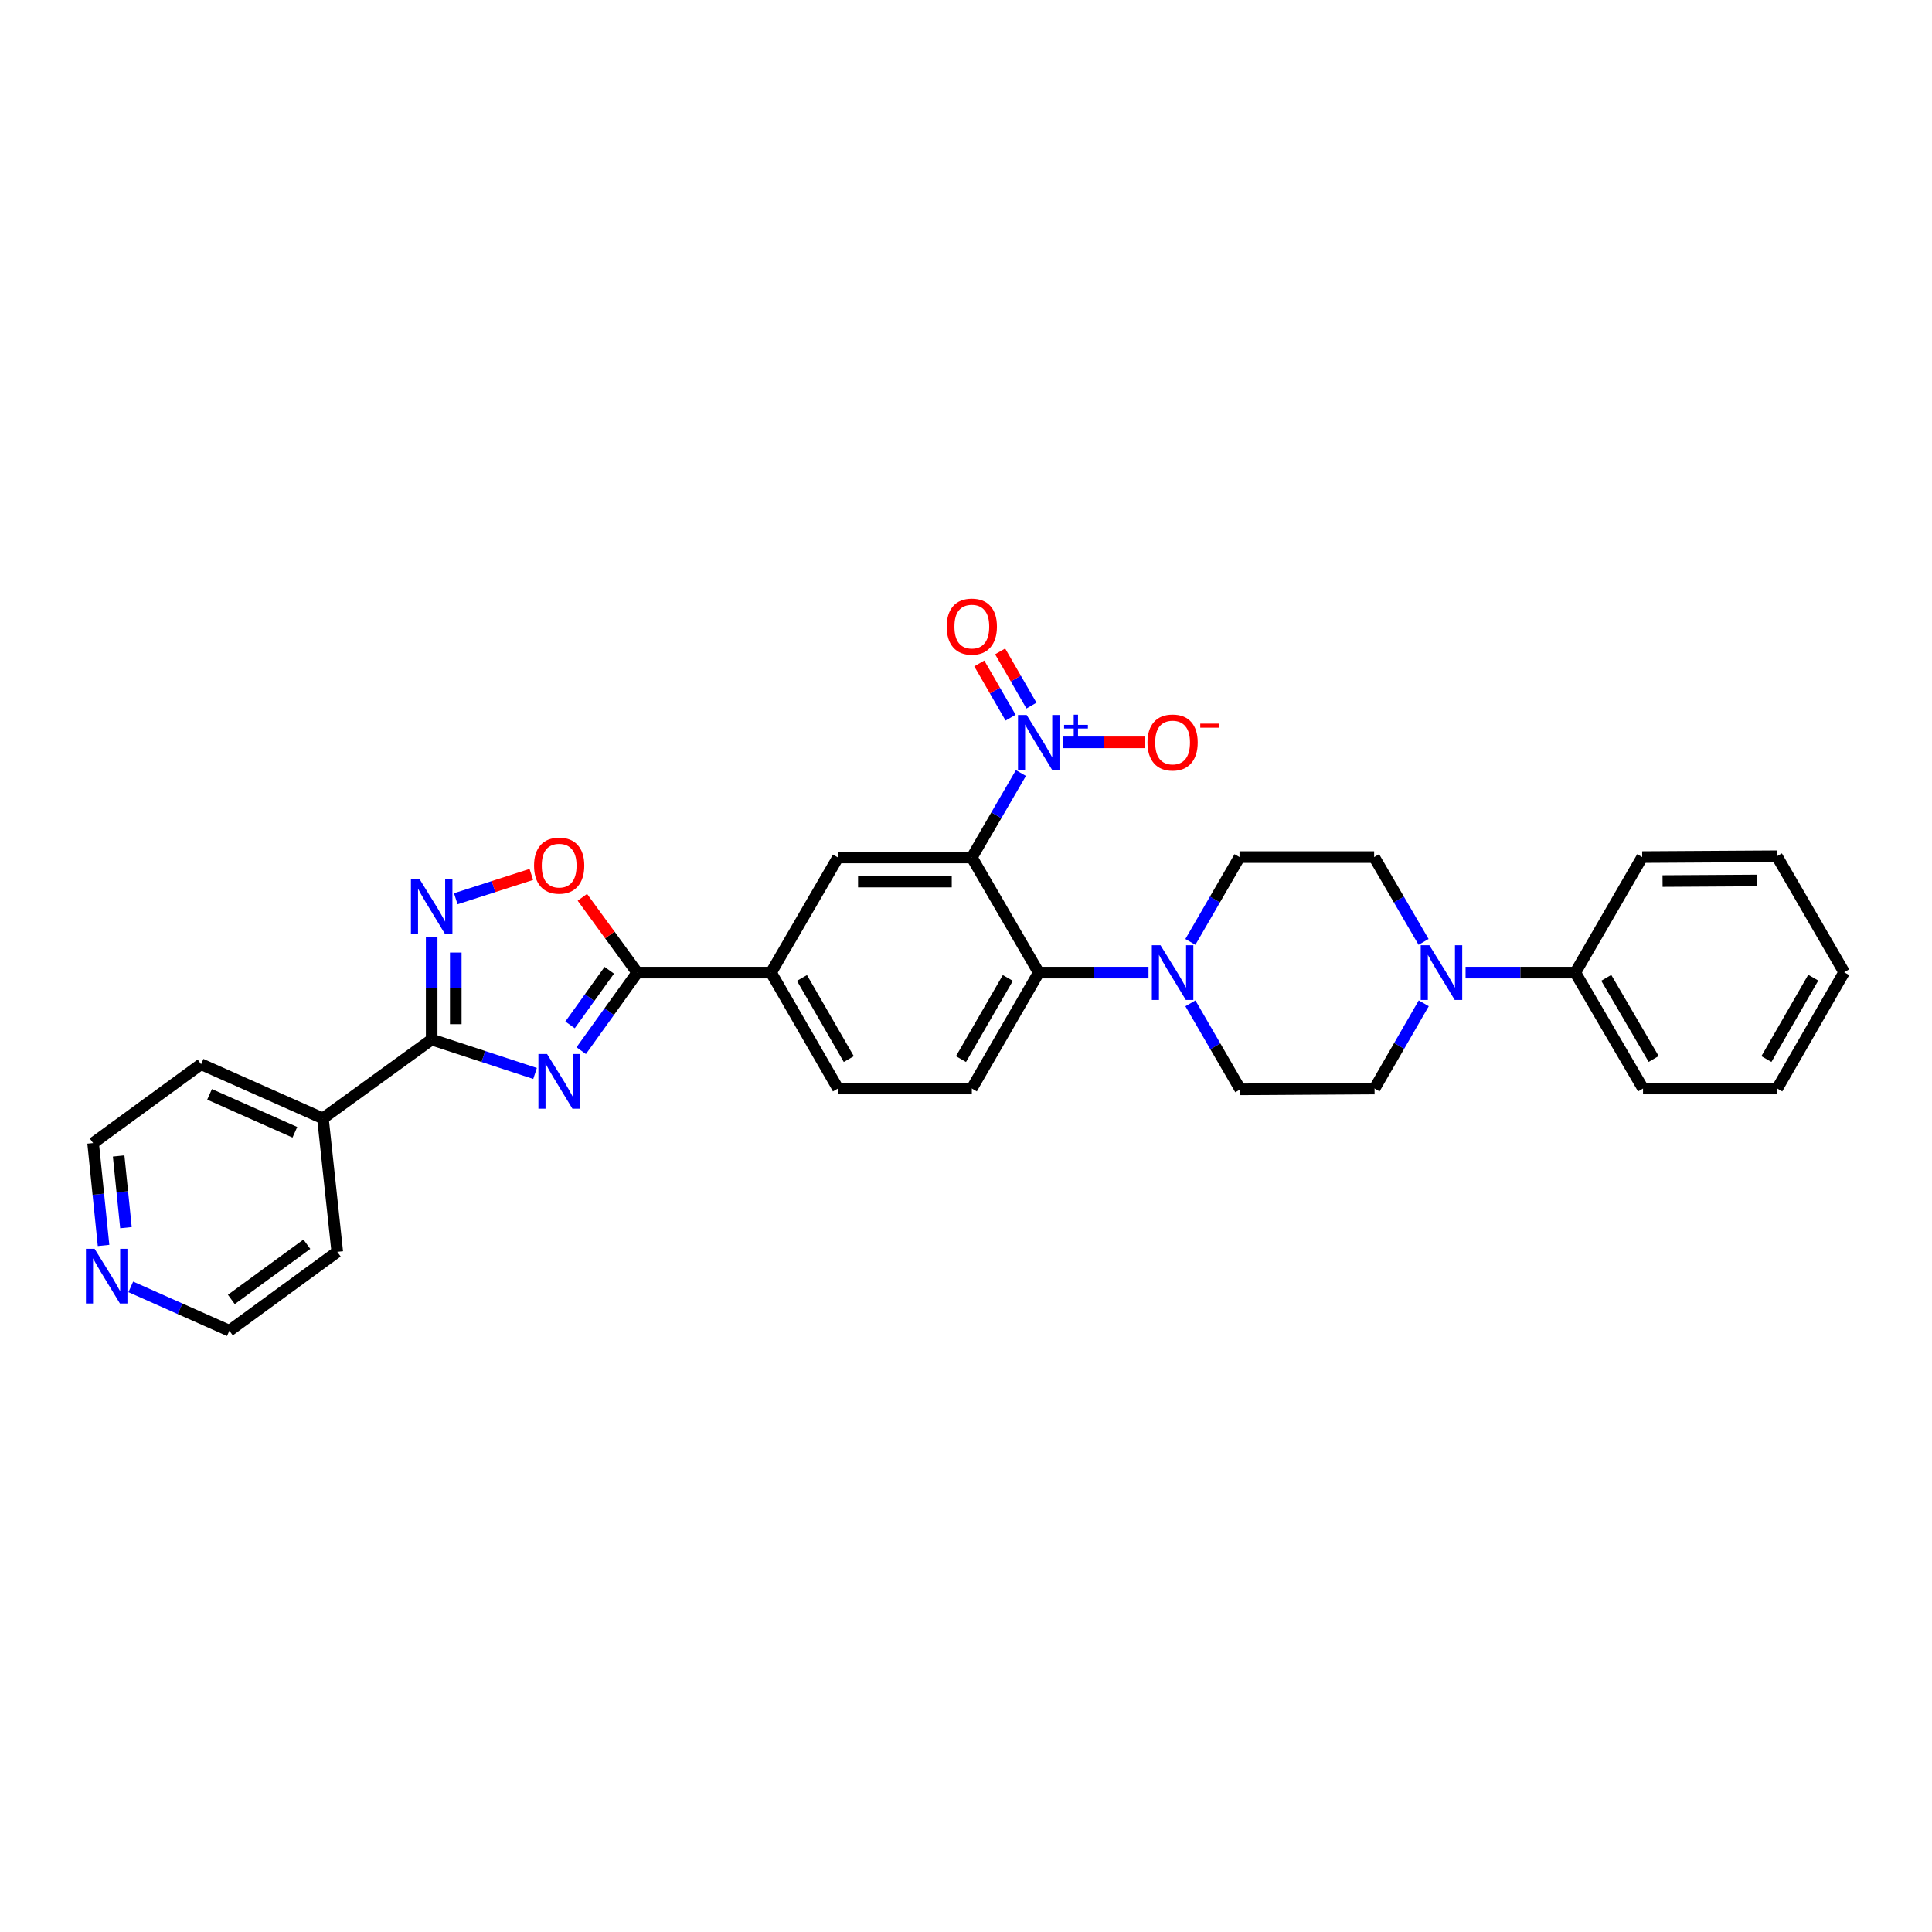<?xml version='1.0' encoding='iso-8859-1'?>
<svg version='1.1' baseProfile='full'
              xmlns='http://www.w3.org/2000/svg'
                      xmlns:rdkit='http://www.rdkit.org/xml'
                      xmlns:xlink='http://www.w3.org/1999/xlink'
                  xml:space='preserve'
width='1000px' height='1000px' viewBox='0 0 1000 1000'>
<!-- END OF HEADER -->
<rect style='opacity:1.0;fill:#FFFFFF;stroke:none' width='1000' height='1000' x='0' y='0'> </rect>
<path class='bond-2' d='M 276.947,555.611 L 250.19,546.835' style='fill:none;fill-rule:evenodd;stroke:#0000FF;stroke-width:6px;stroke-linecap:butt;stroke-linejoin:miter;stroke-opacity:1' />
<path class='bond-2' d='M 250.19,546.835 L 223.433,538.06' style='fill:none;fill-rule:evenodd;stroke:#000000;stroke-width:6px;stroke-linecap:butt;stroke-linejoin:miter;stroke-opacity:1' />
<path class='bond-3' d='M 300.836,543.811 L 315.339,523.615' style='fill:none;fill-rule:evenodd;stroke:#0000FF;stroke-width:6px;stroke-linecap:butt;stroke-linejoin:miter;stroke-opacity:1' />
<path class='bond-3' d='M 315.339,523.615 L 329.842,503.419' style='fill:none;fill-rule:evenodd;stroke:#000000;stroke-width:6px;stroke-linecap:butt;stroke-linejoin:miter;stroke-opacity:1' />
<path class='bond-3' d='M 295.058,530.478 L 305.21,516.341' style='fill:none;fill-rule:evenodd;stroke:#0000FF;stroke-width:6px;stroke-linecap:butt;stroke-linejoin:miter;stroke-opacity:1' />
<path class='bond-3' d='M 305.21,516.341 L 315.362,502.204' style='fill:none;fill-rule:evenodd;stroke:#000000;stroke-width:6px;stroke-linecap:butt;stroke-linejoin:miter;stroke-opacity:1' />
<path class='bond-0' d='M 503.011,443.83 L 433.73,443.83' style='fill:none;fill-rule:evenodd;stroke:#000000;stroke-width:6px;stroke-linecap:butt;stroke-linejoin:miter;stroke-opacity:1' />
<path class='bond-0' d='M 492.619,456.301 L 444.122,456.301' style='fill:none;fill-rule:evenodd;stroke:#000000;stroke-width:6px;stroke-linecap:butt;stroke-linejoin:miter;stroke-opacity:1' />
<path class='bond-1' d='M 503.011,443.83 L 515.715,421.974' style='fill:none;fill-rule:evenodd;stroke:#000000;stroke-width:6px;stroke-linecap:butt;stroke-linejoin:miter;stroke-opacity:1' />
<path class='bond-1' d='M 515.715,421.974 L 528.419,400.117' style='fill:none;fill-rule:evenodd;stroke:#0000FF;stroke-width:6px;stroke-linecap:butt;stroke-linejoin:miter;stroke-opacity:1' />
<path class='bond-33' d='M 503.011,443.83 L 537.652,503.419' style='fill:none;fill-rule:evenodd;stroke:#000000;stroke-width:6px;stroke-linecap:butt;stroke-linejoin:miter;stroke-opacity:1' />
<path class='bond-12' d='M 550.124,384.234 L 571.318,384.234' style='fill:none;fill-rule:evenodd;stroke:#0000FF;stroke-width:6px;stroke-linecap:butt;stroke-linejoin:miter;stroke-opacity:1' />
<path class='bond-12' d='M 571.318,384.234 L 592.513,384.234' style='fill:none;fill-rule:evenodd;stroke:#FF0000;stroke-width:6px;stroke-linecap:butt;stroke-linejoin:miter;stroke-opacity:1' />
<path class='bond-13' d='M 533.875,365.224 L 525.772,351.191' style='fill:none;fill-rule:evenodd;stroke:#0000FF;stroke-width:6px;stroke-linecap:butt;stroke-linejoin:miter;stroke-opacity:1' />
<path class='bond-13' d='M 525.772,351.191 L 517.669,337.159' style='fill:none;fill-rule:evenodd;stroke:#FF0000;stroke-width:6px;stroke-linecap:butt;stroke-linejoin:miter;stroke-opacity:1' />
<path class='bond-13' d='M 523.076,371.46 L 514.972,357.427' style='fill:none;fill-rule:evenodd;stroke:#0000FF;stroke-width:6px;stroke-linecap:butt;stroke-linejoin:miter;stroke-opacity:1' />
<path class='bond-13' d='M 514.972,357.427 L 506.869,343.395' style='fill:none;fill-rule:evenodd;stroke:#FF0000;stroke-width:6px;stroke-linecap:butt;stroke-linejoin:miter;stroke-opacity:1' />
<path class='bond-4' d='M 223.433,538.06 L 223.433,511.574' style='fill:none;fill-rule:evenodd;stroke:#000000;stroke-width:6px;stroke-linecap:butt;stroke-linejoin:miter;stroke-opacity:1' />
<path class='bond-4' d='M 223.433,511.574 L 223.433,485.089' style='fill:none;fill-rule:evenodd;stroke:#0000FF;stroke-width:6px;stroke-linecap:butt;stroke-linejoin:miter;stroke-opacity:1' />
<path class='bond-4' d='M 235.904,530.114 L 235.904,511.574' style='fill:none;fill-rule:evenodd;stroke:#000000;stroke-width:6px;stroke-linecap:butt;stroke-linejoin:miter;stroke-opacity:1' />
<path class='bond-4' d='M 235.904,511.574 L 235.904,493.035' style='fill:none;fill-rule:evenodd;stroke:#0000FF;stroke-width:6px;stroke-linecap:butt;stroke-linejoin:miter;stroke-opacity:1' />
<path class='bond-18' d='M 223.433,538.06 L 167.149,578.873' style='fill:none;fill-rule:evenodd;stroke:#000000;stroke-width:6px;stroke-linecap:butt;stroke-linejoin:miter;stroke-opacity:1' />
<path class='bond-6' d='M 329.842,503.419 L 315.637,483.93' style='fill:none;fill-rule:evenodd;stroke:#000000;stroke-width:6px;stroke-linecap:butt;stroke-linejoin:miter;stroke-opacity:1' />
<path class='bond-6' d='M 315.637,483.93 L 301.432,464.442' style='fill:none;fill-rule:evenodd;stroke:#FF0000;stroke-width:6px;stroke-linecap:butt;stroke-linejoin:miter;stroke-opacity:1' />
<path class='bond-10' d='M 329.842,503.419 L 399.096,503.419' style='fill:none;fill-rule:evenodd;stroke:#000000;stroke-width:6px;stroke-linecap:butt;stroke-linejoin:miter;stroke-opacity:1' />
<path class='bond-31' d='M 235.906,465.193 L 255.462,458.898' style='fill:none;fill-rule:evenodd;stroke:#0000FF;stroke-width:6px;stroke-linecap:butt;stroke-linejoin:miter;stroke-opacity:1' />
<path class='bond-31' d='M 255.462,458.898 L 275.018,452.603' style='fill:none;fill-rule:evenodd;stroke:#FF0000;stroke-width:6px;stroke-linecap:butt;stroke-linejoin:miter;stroke-opacity:1' />
<path class='bond-5' d='M 537.652,503.419 L 503.011,563.41' style='fill:none;fill-rule:evenodd;stroke:#000000;stroke-width:6px;stroke-linecap:butt;stroke-linejoin:miter;stroke-opacity:1' />
<path class='bond-5' d='M 521.656,506.182 L 497.408,548.175' style='fill:none;fill-rule:evenodd;stroke:#000000;stroke-width:6px;stroke-linecap:butt;stroke-linejoin:miter;stroke-opacity:1' />
<path class='bond-7' d='M 537.652,503.419 L 566.056,503.419' style='fill:none;fill-rule:evenodd;stroke:#000000;stroke-width:6px;stroke-linecap:butt;stroke-linejoin:miter;stroke-opacity:1' />
<path class='bond-7' d='M 566.056,503.419 L 594.461,503.419' style='fill:none;fill-rule:evenodd;stroke:#0000FF;stroke-width:6px;stroke-linecap:butt;stroke-linejoin:miter;stroke-opacity:1' />
<path class='bond-14' d='M 616.156,519.325 L 629.063,541.582' style='fill:none;fill-rule:evenodd;stroke:#0000FF;stroke-width:6px;stroke-linecap:butt;stroke-linejoin:miter;stroke-opacity:1' />
<path class='bond-14' d='M 629.063,541.582 L 641.969,563.839' style='fill:none;fill-rule:evenodd;stroke:#000000;stroke-width:6px;stroke-linecap:butt;stroke-linejoin:miter;stroke-opacity:1' />
<path class='bond-15' d='M 616.138,487.531 L 628.856,465.58' style='fill:none;fill-rule:evenodd;stroke:#0000FF;stroke-width:6px;stroke-linecap:butt;stroke-linejoin:miter;stroke-opacity:1' />
<path class='bond-15' d='M 628.856,465.58 L 641.574,443.629' style='fill:none;fill-rule:evenodd;stroke:#000000;stroke-width:6px;stroke-linecap:butt;stroke-linejoin:miter;stroke-opacity:1' />
<path class='bond-8' d='M 433.73,443.83 L 399.096,503.419' style='fill:none;fill-rule:evenodd;stroke:#000000;stroke-width:6px;stroke-linecap:butt;stroke-linejoin:miter;stroke-opacity:1' />
<path class='bond-9' d='M 736.847,487.529 L 724.049,465.579' style='fill:none;fill-rule:evenodd;stroke:#0000FF;stroke-width:6px;stroke-linecap:butt;stroke-linejoin:miter;stroke-opacity:1' />
<path class='bond-9' d='M 724.049,465.579 L 711.25,443.629' style='fill:none;fill-rule:evenodd;stroke:#000000;stroke-width:6px;stroke-linecap:butt;stroke-linejoin:miter;stroke-opacity:1' />
<path class='bond-20' d='M 758.584,503.419 L 786.975,503.419' style='fill:none;fill-rule:evenodd;stroke:#0000FF;stroke-width:6px;stroke-linecap:butt;stroke-linejoin:miter;stroke-opacity:1' />
<path class='bond-20' d='M 786.975,503.419 L 815.366,503.419' style='fill:none;fill-rule:evenodd;stroke:#000000;stroke-width:6px;stroke-linecap:butt;stroke-linejoin:miter;stroke-opacity:1' />
<path class='bond-34' d='M 736.936,519.311 L 724.204,541.36' style='fill:none;fill-rule:evenodd;stroke:#0000FF;stroke-width:6px;stroke-linecap:butt;stroke-linejoin:miter;stroke-opacity:1' />
<path class='bond-34' d='M 724.204,541.36 L 711.472,563.41' style='fill:none;fill-rule:evenodd;stroke:#000000;stroke-width:6px;stroke-linecap:butt;stroke-linejoin:miter;stroke-opacity:1' />
<path class='bond-19' d='M 399.096,503.419 L 433.73,563.41' style='fill:none;fill-rule:evenodd;stroke:#000000;stroke-width:6px;stroke-linecap:butt;stroke-linejoin:miter;stroke-opacity:1' />
<path class='bond-19' d='M 415.091,506.182 L 439.335,548.176' style='fill:none;fill-rule:evenodd;stroke:#000000;stroke-width:6px;stroke-linecap:butt;stroke-linejoin:miter;stroke-opacity:1' />
<path class='bond-11' d='M 503.011,563.41 L 433.73,563.41' style='fill:none;fill-rule:evenodd;stroke:#000000;stroke-width:6px;stroke-linecap:butt;stroke-linejoin:miter;stroke-opacity:1' />
<path class='bond-16' d='M 641.969,563.839 L 711.472,563.41' style='fill:none;fill-rule:evenodd;stroke:#000000;stroke-width:6px;stroke-linecap:butt;stroke-linejoin:miter;stroke-opacity:1' />
<path class='bond-17' d='M 641.574,443.629 L 711.25,443.629' style='fill:none;fill-rule:evenodd;stroke:#000000;stroke-width:6px;stroke-linecap:butt;stroke-linejoin:miter;stroke-opacity:1' />
<path class='bond-24' d='M 167.149,578.873 L 174.569,647.954' style='fill:none;fill-rule:evenodd;stroke:#000000;stroke-width:6px;stroke-linecap:butt;stroke-linejoin:miter;stroke-opacity:1' />
<path class='bond-25' d='M 167.149,578.873 L 104.075,550.835' style='fill:none;fill-rule:evenodd;stroke:#000000;stroke-width:6px;stroke-linecap:butt;stroke-linejoin:miter;stroke-opacity:1' />
<path class='bond-25' d='M 152.622,586.063 L 108.471,566.436' style='fill:none;fill-rule:evenodd;stroke:#000000;stroke-width:6px;stroke-linecap:butt;stroke-linejoin:miter;stroke-opacity:1' />
<path class='bond-26' d='M 815.366,503.419 L 850.429,563.41' style='fill:none;fill-rule:evenodd;stroke:#000000;stroke-width:6px;stroke-linecap:butt;stroke-linejoin:miter;stroke-opacity:1' />
<path class='bond-26' d='M 831.392,506.125 L 855.936,548.118' style='fill:none;fill-rule:evenodd;stroke:#000000;stroke-width:6px;stroke-linecap:butt;stroke-linejoin:miter;stroke-opacity:1' />
<path class='bond-27' d='M 815.366,503.419 L 850.007,443.629' style='fill:none;fill-rule:evenodd;stroke:#000000;stroke-width:6px;stroke-linecap:butt;stroke-linejoin:miter;stroke-opacity:1' />
<path class='bond-21' d='M 53.597,644.644 L 50.895,618.146' style='fill:none;fill-rule:evenodd;stroke:#0000FF;stroke-width:6px;stroke-linecap:butt;stroke-linejoin:miter;stroke-opacity:1' />
<path class='bond-21' d='M 50.895,618.146 L 48.193,591.649' style='fill:none;fill-rule:evenodd;stroke:#000000;stroke-width:6px;stroke-linecap:butt;stroke-linejoin:miter;stroke-opacity:1' />
<path class='bond-21' d='M 65.193,635.43 L 63.301,616.881' style='fill:none;fill-rule:evenodd;stroke:#0000FF;stroke-width:6px;stroke-linecap:butt;stroke-linejoin:miter;stroke-opacity:1' />
<path class='bond-21' d='M 63.301,616.881 L 61.41,598.333' style='fill:none;fill-rule:evenodd;stroke:#000000;stroke-width:6px;stroke-linecap:butt;stroke-linejoin:miter;stroke-opacity:1' />
<path class='bond-32' d='M 67.695,666.084 L 93.208,677.429' style='fill:none;fill-rule:evenodd;stroke:#0000FF;stroke-width:6px;stroke-linecap:butt;stroke-linejoin:miter;stroke-opacity:1' />
<path class='bond-32' d='M 93.208,677.429 L 118.721,688.774' style='fill:none;fill-rule:evenodd;stroke:#000000;stroke-width:6px;stroke-linecap:butt;stroke-linejoin:miter;stroke-opacity:1' />
<path class='bond-22' d='M 118.721,688.774 L 174.569,647.954' style='fill:none;fill-rule:evenodd;stroke:#000000;stroke-width:6px;stroke-linecap:butt;stroke-linejoin:miter;stroke-opacity:1' />
<path class='bond-22' d='M 119.739,672.583 L 158.833,644.009' style='fill:none;fill-rule:evenodd;stroke:#000000;stroke-width:6px;stroke-linecap:butt;stroke-linejoin:miter;stroke-opacity:1' />
<path class='bond-23' d='M 48.193,591.649 L 104.075,550.835' style='fill:none;fill-rule:evenodd;stroke:#000000;stroke-width:6px;stroke-linecap:butt;stroke-linejoin:miter;stroke-opacity:1' />
<path class='bond-29' d='M 850.429,563.41 L 919.905,563.41' style='fill:none;fill-rule:evenodd;stroke:#000000;stroke-width:6px;stroke-linecap:butt;stroke-linejoin:miter;stroke-opacity:1' />
<path class='bond-28' d='M 850.007,443.629 L 919.711,443.206' style='fill:none;fill-rule:evenodd;stroke:#000000;stroke-width:6px;stroke-linecap:butt;stroke-linejoin:miter;stroke-opacity:1' />
<path class='bond-28' d='M 860.538,456.036 L 909.331,455.74' style='fill:none;fill-rule:evenodd;stroke:#000000;stroke-width:6px;stroke-linecap:butt;stroke-linejoin:miter;stroke-opacity:1' />
<path class='bond-30' d='M 919.711,443.206 L 954.545,503.225' style='fill:none;fill-rule:evenodd;stroke:#000000;stroke-width:6px;stroke-linecap:butt;stroke-linejoin:miter;stroke-opacity:1' />
<path class='bond-35' d='M 919.905,563.41 L 954.545,503.225' style='fill:none;fill-rule:evenodd;stroke:#000000;stroke-width:6px;stroke-linecap:butt;stroke-linejoin:miter;stroke-opacity:1' />
<path class='bond-35' d='M 914.293,548.161 L 938.541,506.032' style='fill:none;fill-rule:evenodd;stroke:#000000;stroke-width:6px;stroke-linecap:butt;stroke-linejoin:miter;stroke-opacity:1' />
<path  class='atom-0' d='M 283.164 545.543
L 292.444 560.543
Q 293.364 562.023, 294.844 564.703
Q 296.324 567.383, 296.404 567.543
L 296.404 545.543
L 300.164 545.543
L 300.164 573.863
L 296.284 573.863
L 286.324 557.463
Q 285.164 555.543, 283.924 553.343
Q 282.724 551.143, 282.364 550.463
L 282.364 573.863
L 278.684 573.863
L 278.684 545.543
L 283.164 545.543
' fill='#0000FF'/>
<path  class='atom-2' d='M 531.392 370.074
L 540.672 385.074
Q 541.592 386.554, 543.072 389.234
Q 544.552 391.914, 544.632 392.074
L 544.632 370.074
L 548.392 370.074
L 548.392 398.394
L 544.512 398.394
L 534.552 381.994
Q 533.392 380.074, 532.152 377.874
Q 530.952 375.674, 530.592 374.994
L 530.592 398.394
L 526.912 398.394
L 526.912 370.074
L 531.392 370.074
' fill='#0000FF'/>
<path  class='atom-2' d='M 550.768 375.179
L 555.757 375.179
L 555.757 369.925
L 557.975 369.925
L 557.975 375.179
L 563.097 375.179
L 563.097 377.08
L 557.975 377.08
L 557.975 382.36
L 555.757 382.36
L 555.757 377.08
L 550.768 377.08
L 550.768 375.179
' fill='#0000FF'/>
<path  class='atom-5' d='M 217.173 455.048
L 226.453 470.048
Q 227.373 471.528, 228.853 474.208
Q 230.333 476.888, 230.413 477.048
L 230.413 455.048
L 234.173 455.048
L 234.173 483.368
L 230.293 483.368
L 220.333 466.968
Q 219.173 465.048, 217.933 462.848
Q 216.733 460.648, 216.373 459.968
L 216.373 483.368
L 212.693 483.368
L 212.693 455.048
L 217.173 455.048
' fill='#0000FF'/>
<path  class='atom-7' d='M 276.424 448.046
Q 276.424 441.246, 279.784 437.446
Q 283.144 433.646, 289.424 433.646
Q 295.704 433.646, 299.064 437.446
Q 302.424 441.246, 302.424 448.046
Q 302.424 454.926, 299.024 458.846
Q 295.624 462.726, 289.424 462.726
Q 283.184 462.726, 279.784 458.846
Q 276.424 454.966, 276.424 448.046
M 289.424 459.526
Q 293.744 459.526, 296.064 456.646
Q 298.424 453.726, 298.424 448.046
Q 298.424 442.486, 296.064 439.686
Q 293.744 436.846, 289.424 436.846
Q 285.104 436.846, 282.744 439.646
Q 280.424 442.446, 280.424 448.046
Q 280.424 453.766, 282.744 456.646
Q 285.104 459.526, 289.424 459.526
' fill='#FF0000'/>
<path  class='atom-8' d='M 600.673 489.259
L 609.953 504.259
Q 610.873 505.739, 612.353 508.419
Q 613.833 511.099, 613.913 511.259
L 613.913 489.259
L 617.673 489.259
L 617.673 517.579
L 613.793 517.579
L 603.833 501.179
Q 602.673 499.259, 601.433 497.059
Q 600.233 494.859, 599.873 494.179
L 599.873 517.579
L 596.193 517.579
L 596.193 489.259
L 600.673 489.259
' fill='#0000FF'/>
<path  class='atom-10' d='M 739.852 489.259
L 749.132 504.259
Q 750.052 505.739, 751.532 508.419
Q 753.012 511.099, 753.092 511.259
L 753.092 489.259
L 756.852 489.259
L 756.852 517.579
L 752.972 517.579
L 743.012 501.179
Q 741.852 499.259, 740.612 497.059
Q 739.412 494.859, 739.052 494.179
L 739.052 517.579
L 735.372 517.579
L 735.372 489.259
L 739.852 489.259
' fill='#0000FF'/>
<path  class='atom-13' d='M 593.933 384.314
Q 593.933 377.514, 597.293 373.714
Q 600.653 369.914, 606.933 369.914
Q 613.213 369.914, 616.573 373.714
Q 619.933 377.514, 619.933 384.314
Q 619.933 391.194, 616.533 395.114
Q 613.133 398.994, 606.933 398.994
Q 600.693 398.994, 597.293 395.114
Q 593.933 391.234, 593.933 384.314
M 606.933 395.794
Q 611.253 395.794, 613.573 392.914
Q 615.933 389.994, 615.933 384.314
Q 615.933 378.754, 613.573 375.954
Q 611.253 373.114, 606.933 373.114
Q 602.613 373.114, 600.253 375.914
Q 597.933 378.714, 597.933 384.314
Q 597.933 390.034, 600.253 392.914
Q 602.613 395.794, 606.933 395.794
' fill='#FF0000'/>
<path  class='atom-13' d='M 621.253 374.537
L 630.942 374.537
L 630.942 376.649
L 621.253 376.649
L 621.253 374.537
' fill='#FF0000'/>
<path  class='atom-14' d='M 490.011 324.323
Q 490.011 317.523, 493.371 313.723
Q 496.731 309.923, 503.011 309.923
Q 509.291 309.923, 512.651 313.723
Q 516.011 317.523, 516.011 324.323
Q 516.011 331.203, 512.611 335.123
Q 509.211 339.003, 503.011 339.003
Q 496.771 339.003, 493.371 335.123
Q 490.011 331.243, 490.011 324.323
M 503.011 335.803
Q 507.331 335.803, 509.651 332.923
Q 512.011 330.003, 512.011 324.323
Q 512.011 318.763, 509.651 315.963
Q 507.331 313.123, 503.011 313.123
Q 498.691 313.123, 496.331 315.923
Q 494.011 318.723, 494.011 324.323
Q 494.011 330.043, 496.331 332.923
Q 498.691 335.803, 503.011 335.803
' fill='#FF0000'/>
<path  class='atom-22' d='M 48.958 646.375
L 58.238 661.375
Q 59.158 662.855, 60.638 665.535
Q 62.118 668.215, 62.198 668.375
L 62.198 646.375
L 65.958 646.375
L 65.958 674.695
L 62.078 674.695
L 52.118 658.295
Q 50.958 656.375, 49.718 654.175
Q 48.518 651.975, 48.158 651.295
L 48.158 674.695
L 44.478 674.695
L 44.478 646.375
L 48.958 646.375
' fill='#0000FF'/>
</svg>
